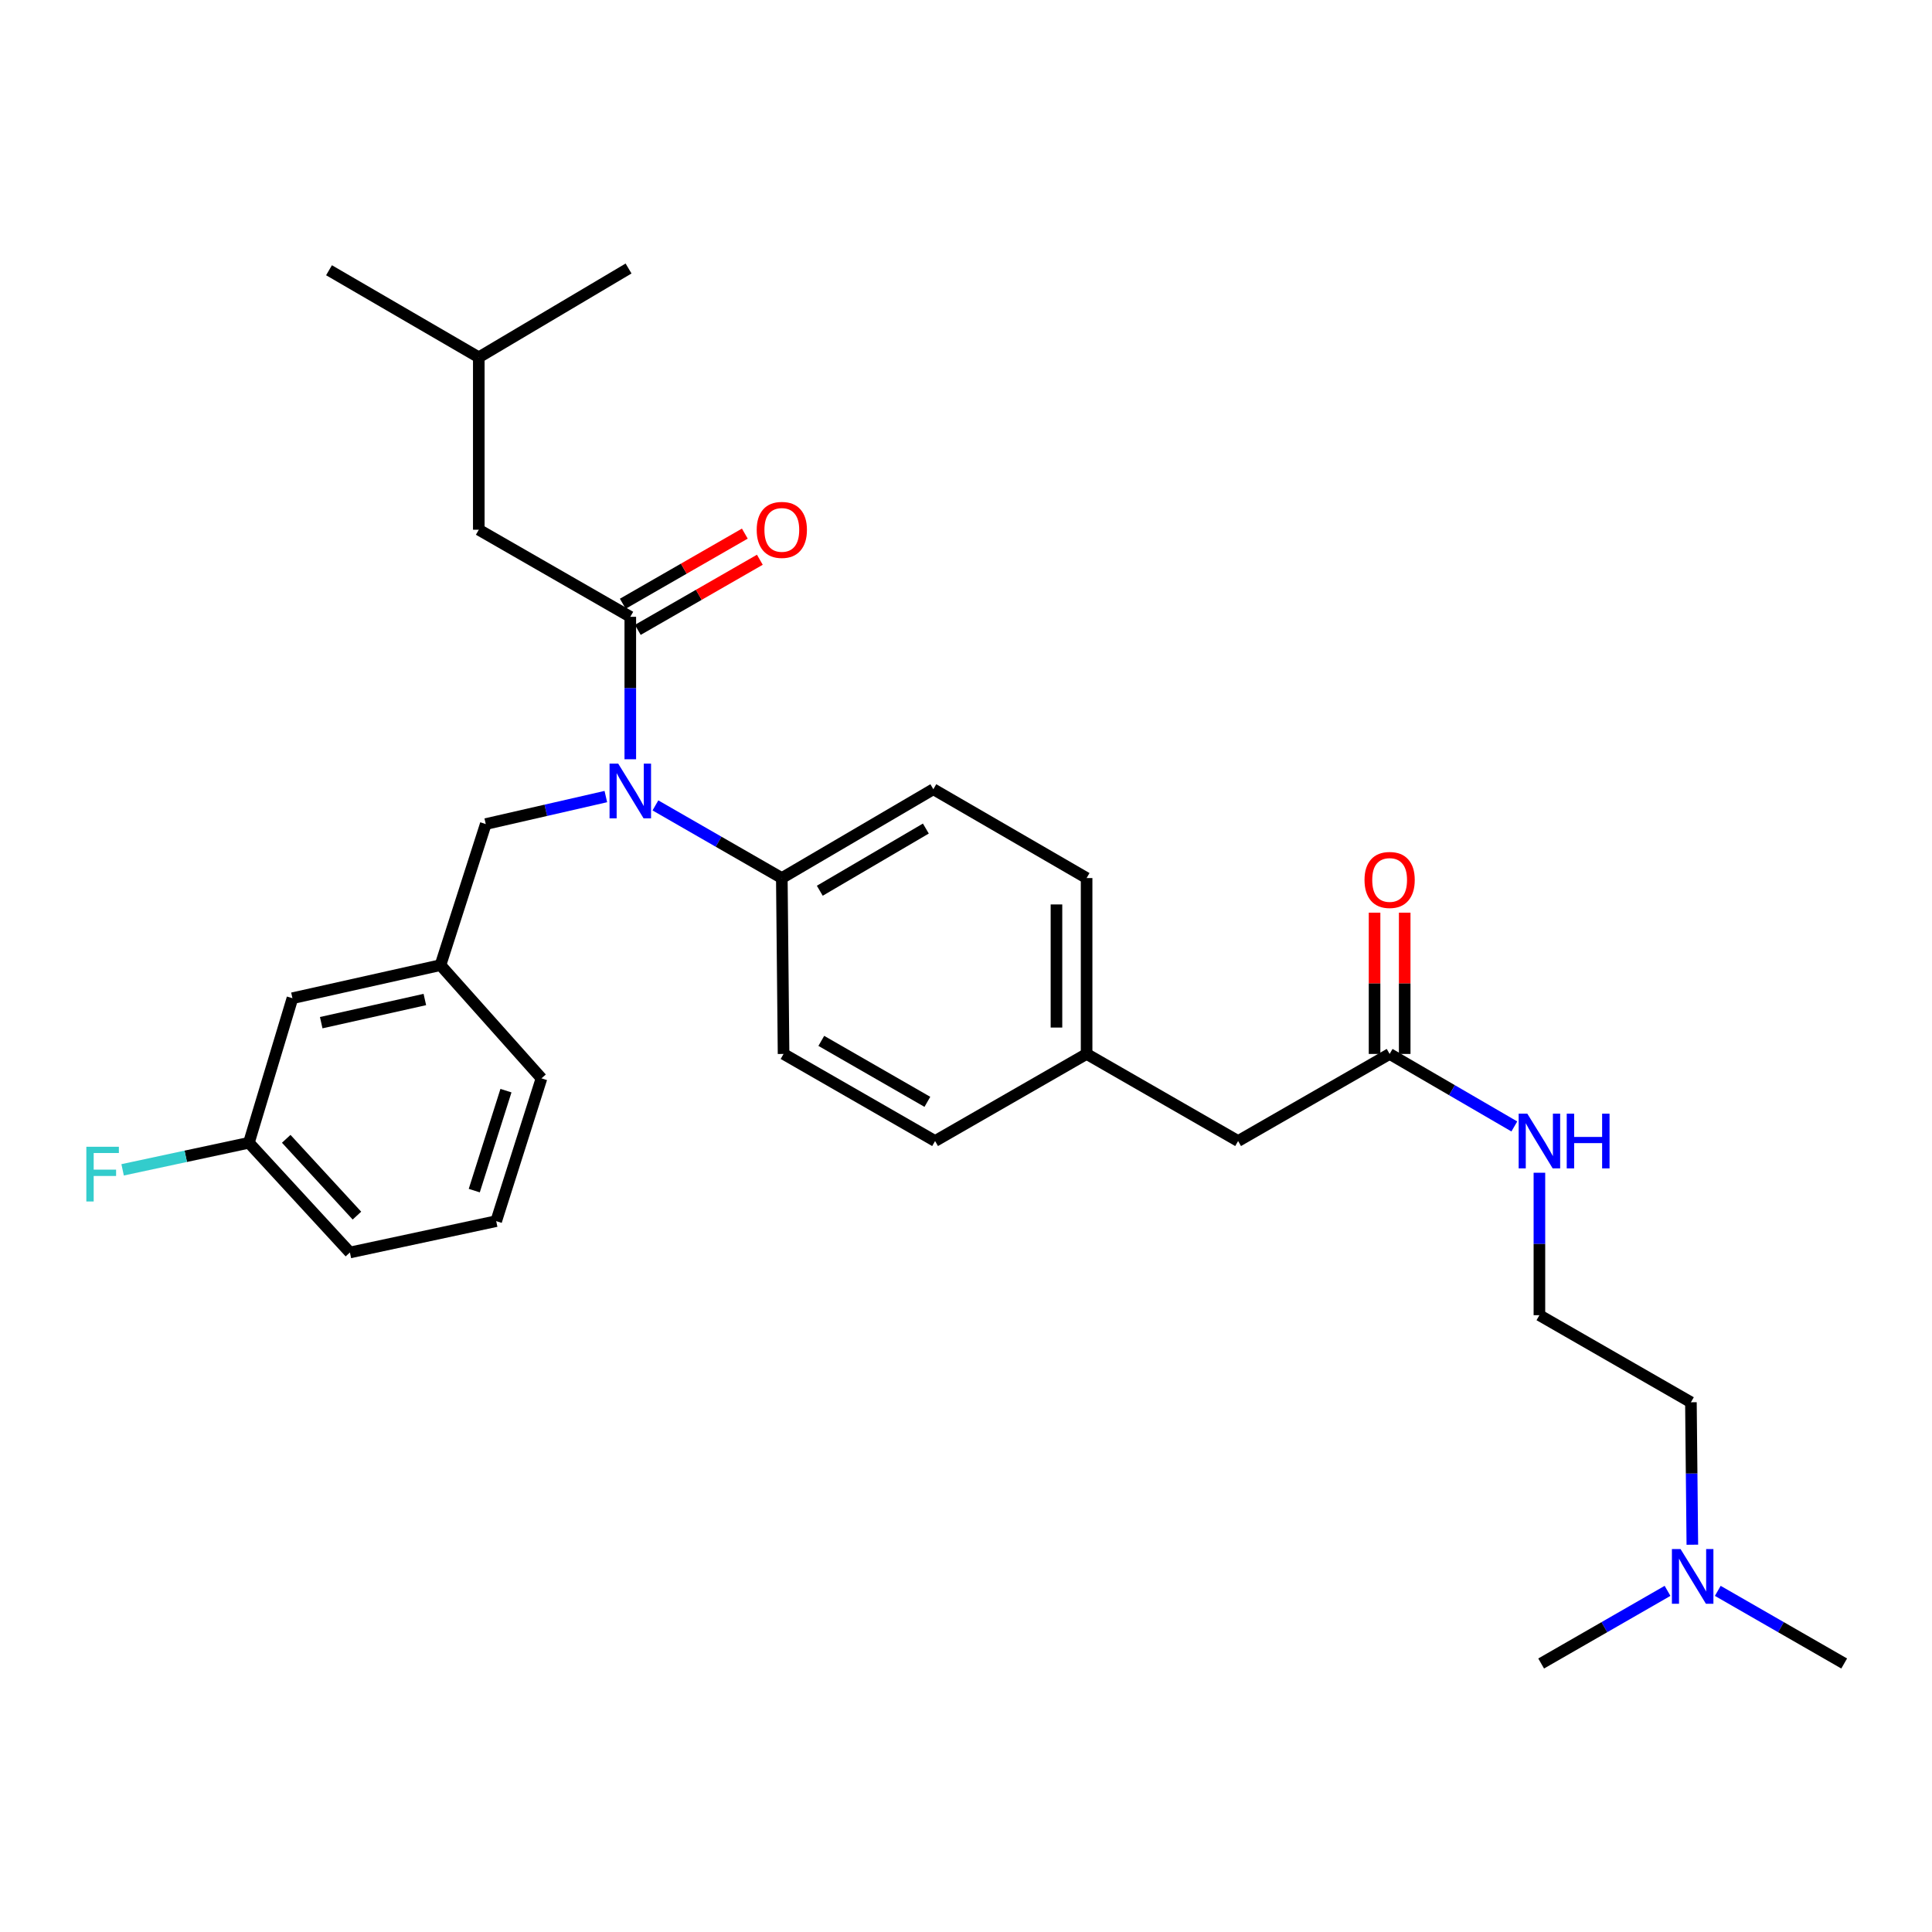 <?xml version='1.0' encoding='iso-8859-1'?>
<svg version='1.1' baseProfile='full'
              xmlns='http://www.w3.org/2000/svg'
                      xmlns:rdkit='http://www.rdkit.org/xml'
                      xmlns:xlink='http://www.w3.org/1999/xlink'
                  xml:space='preserve'
width='1000px' height='1000px' viewBox='0 0 1000 1000'>
<!-- END OF HEADER -->
<rect style='opacity:1.0;fill:#FFFFFF;stroke:none' width='1000' height='1000' x='0' y='0'> </rect>
<path class='bond-0' d='M 875.954,799.542 L 875.585,762.676' style='fill:none;fill-rule:evenodd;stroke:#0000FF;stroke-width:6px;stroke-linecap:butt;stroke-linejoin:miter;stroke-opacity:1' />
<path class='bond-0' d='M 875.585,762.676 L 875.216,725.81' style='fill:none;fill-rule:evenodd;stroke:#000000;stroke-width:6px;stroke-linecap:butt;stroke-linejoin:miter;stroke-opacity:1' />
<path class='bond-1' d='M 889.119,823.427 L 921.832,842.225' style='fill:none;fill-rule:evenodd;stroke:#0000FF;stroke-width:6px;stroke-linecap:butt;stroke-linejoin:miter;stroke-opacity:1' />
<path class='bond-1' d='M 921.832,842.225 L 954.545,861.024' style='fill:none;fill-rule:evenodd;stroke:#000000;stroke-width:6px;stroke-linecap:butt;stroke-linejoin:miter;stroke-opacity:1' />
<path class='bond-2' d='M 863.117,823.427 L 830.408,842.225' style='fill:none;fill-rule:evenodd;stroke:#0000FF;stroke-width:6px;stroke-linecap:butt;stroke-linejoin:miter;stroke-opacity:1' />
<path class='bond-2' d='M 830.408,842.225 L 797.699,861.024' style='fill:none;fill-rule:evenodd;stroke:#000000;stroke-width:6px;stroke-linecap:butt;stroke-linejoin:miter;stroke-opacity:1' />
<path class='bond-3' d='M 719.271,545.519 L 751.543,564.283' style='fill:none;fill-rule:evenodd;stroke:#000000;stroke-width:6px;stroke-linecap:butt;stroke-linejoin:miter;stroke-opacity:1' />
<path class='bond-3' d='M 751.543,564.283 L 783.815,583.048' style='fill:none;fill-rule:evenodd;stroke:#0000FF;stroke-width:6px;stroke-linecap:butt;stroke-linejoin:miter;stroke-opacity:1' />
<path class='bond-4' d='M 727.071,545.519 L 727.071,508.957' style='fill:none;fill-rule:evenodd;stroke:#000000;stroke-width:6px;stroke-linecap:butt;stroke-linejoin:miter;stroke-opacity:1' />
<path class='bond-4' d='M 727.071,508.957 L 727.071,472.396' style='fill:none;fill-rule:evenodd;stroke:#FF0000;stroke-width:6px;stroke-linecap:butt;stroke-linejoin:miter;stroke-opacity:1' />
<path class='bond-4' d='M 711.471,545.519 L 711.471,508.957' style='fill:none;fill-rule:evenodd;stroke:#000000;stroke-width:6px;stroke-linecap:butt;stroke-linejoin:miter;stroke-opacity:1' />
<path class='bond-4' d='M 711.471,508.957 L 711.471,472.396' style='fill:none;fill-rule:evenodd;stroke:#FF0000;stroke-width:6px;stroke-linecap:butt;stroke-linejoin:miter;stroke-opacity:1' />
<path class='bond-5' d='M 719.271,545.519 L 640.844,590.596' style='fill:none;fill-rule:evenodd;stroke:#000000;stroke-width:6px;stroke-linecap:butt;stroke-linejoin:miter;stroke-opacity:1' />
<path class='bond-6' d='M 796.797,607.01 L 796.797,643.876' style='fill:none;fill-rule:evenodd;stroke:#0000FF;stroke-width:6px;stroke-linecap:butt;stroke-linejoin:miter;stroke-opacity:1' />
<path class='bond-6' d='M 796.797,643.876 L 796.797,680.742' style='fill:none;fill-rule:evenodd;stroke:#000000;stroke-width:6px;stroke-linecap:butt;stroke-linejoin:miter;stroke-opacity:1' />
<path class='bond-7' d='M 875.216,725.81 L 796.797,680.742' style='fill:none;fill-rule:evenodd;stroke:#000000;stroke-width:6px;stroke-linecap:butt;stroke-linejoin:miter;stroke-opacity:1' />
<path class='bond-8' d='M 247.821,274.19 L 247.821,184.946' style='fill:none;fill-rule:evenodd;stroke:#000000;stroke-width:6px;stroke-linecap:butt;stroke-linejoin:miter;stroke-opacity:1' />
<path class='bond-9' d='M 247.821,274.19 L 326.24,319.258' style='fill:none;fill-rule:evenodd;stroke:#000000;stroke-width:6px;stroke-linecap:butt;stroke-linejoin:miter;stroke-opacity:1' />
<path class='bond-10' d='M 313.582,412.302 L 282.504,419.416' style='fill:none;fill-rule:evenodd;stroke:#0000FF;stroke-width:6px;stroke-linecap:butt;stroke-linejoin:miter;stroke-opacity:1' />
<path class='bond-10' d='M 282.504,419.416 L 251.427,426.53' style='fill:none;fill-rule:evenodd;stroke:#000000;stroke-width:6px;stroke-linecap:butt;stroke-linejoin:miter;stroke-opacity:1' />
<path class='bond-11' d='M 326.24,392.99 L 326.24,356.124' style='fill:none;fill-rule:evenodd;stroke:#0000FF;stroke-width:6px;stroke-linecap:butt;stroke-linejoin:miter;stroke-opacity:1' />
<path class='bond-11' d='M 326.24,356.124 L 326.24,319.258' style='fill:none;fill-rule:evenodd;stroke:#000000;stroke-width:6px;stroke-linecap:butt;stroke-linejoin:miter;stroke-opacity:1' />
<path class='bond-12' d='M 339.242,416.877 L 371.955,435.679' style='fill:none;fill-rule:evenodd;stroke:#0000FF;stroke-width:6px;stroke-linecap:butt;stroke-linejoin:miter;stroke-opacity:1' />
<path class='bond-12' d='M 371.955,435.679 L 404.668,454.481' style='fill:none;fill-rule:evenodd;stroke:#000000;stroke-width:6px;stroke-linecap:butt;stroke-linejoin:miter;stroke-opacity:1' />
<path class='bond-13' d='M 330.127,326.022 L 361.71,307.872' style='fill:none;fill-rule:evenodd;stroke:#000000;stroke-width:6px;stroke-linecap:butt;stroke-linejoin:miter;stroke-opacity:1' />
<path class='bond-13' d='M 361.71,307.872 L 393.293,289.723' style='fill:none;fill-rule:evenodd;stroke:#FF0000;stroke-width:6px;stroke-linecap:butt;stroke-linejoin:miter;stroke-opacity:1' />
<path class='bond-13' d='M 322.354,312.495 L 353.937,294.346' style='fill:none;fill-rule:evenodd;stroke:#000000;stroke-width:6px;stroke-linecap:butt;stroke-linejoin:miter;stroke-opacity:1' />
<path class='bond-13' d='M 353.937,294.346 L 385.52,276.197' style='fill:none;fill-rule:evenodd;stroke:#FF0000;stroke-width:6px;stroke-linecap:butt;stroke-linejoin:miter;stroke-opacity:1' />
<path class='bond-14' d='M 247.821,184.946 L 170.295,139.878' style='fill:none;fill-rule:evenodd;stroke:#000000;stroke-width:6px;stroke-linecap:butt;stroke-linejoin:miter;stroke-opacity:1' />
<path class='bond-15' d='M 247.821,184.946 L 325.339,138.976' style='fill:none;fill-rule:evenodd;stroke:#000000;stroke-width:6px;stroke-linecap:butt;stroke-linejoin:miter;stroke-opacity:1' />
<path class='bond-16' d='M 151.366,516.675 L 227.991,499.549' style='fill:none;fill-rule:evenodd;stroke:#000000;stroke-width:6px;stroke-linecap:butt;stroke-linejoin:miter;stroke-opacity:1' />
<path class='bond-16' d='M 166.263,529.331 L 219.9,517.343' style='fill:none;fill-rule:evenodd;stroke:#000000;stroke-width:6px;stroke-linecap:butt;stroke-linejoin:miter;stroke-opacity:1' />
<path class='bond-17' d='M 151.366,516.675 L 128.832,591.497' style='fill:none;fill-rule:evenodd;stroke:#000000;stroke-width:6px;stroke-linecap:butt;stroke-linejoin:miter;stroke-opacity:1' />
<path class='bond-18' d='M 251.427,426.53 L 227.991,499.549' style='fill:none;fill-rule:evenodd;stroke:#000000;stroke-width:6px;stroke-linecap:butt;stroke-linejoin:miter;stroke-opacity:1' />
<path class='bond-19' d='M 128.832,591.497 L 96.148,598.5' style='fill:none;fill-rule:evenodd;stroke:#000000;stroke-width:6px;stroke-linecap:butt;stroke-linejoin:miter;stroke-opacity:1' />
<path class='bond-19' d='M 96.148,598.5 L 63.465,605.503' style='fill:none;fill-rule:evenodd;stroke:#33CCCC;stroke-width:6px;stroke-linecap:butt;stroke-linejoin:miter;stroke-opacity:1' />
<path class='bond-20' d='M 128.832,591.497 L 181.111,648.284' style='fill:none;fill-rule:evenodd;stroke:#000000;stroke-width:6px;stroke-linecap:butt;stroke-linejoin:miter;stroke-opacity:1' />
<path class='bond-20' d='M 148.151,589.449 L 184.747,629.199' style='fill:none;fill-rule:evenodd;stroke:#000000;stroke-width:6px;stroke-linecap:butt;stroke-linejoin:miter;stroke-opacity:1' />
<path class='bond-21' d='M 404.668,454.481 L 483.096,408.503' style='fill:none;fill-rule:evenodd;stroke:#000000;stroke-width:6px;stroke-linecap:butt;stroke-linejoin:miter;stroke-opacity:1' />
<path class='bond-21' d='M 424.322,461.043 L 479.221,428.858' style='fill:none;fill-rule:evenodd;stroke:#000000;stroke-width:6px;stroke-linecap:butt;stroke-linejoin:miter;stroke-opacity:1' />
<path class='bond-22' d='M 404.668,454.481 L 405.569,545.519' style='fill:none;fill-rule:evenodd;stroke:#000000;stroke-width:6px;stroke-linecap:butt;stroke-linejoin:miter;stroke-opacity:1' />
<path class='bond-23' d='M 483.096,408.503 L 562.425,454.481' style='fill:none;fill-rule:evenodd;stroke:#000000;stroke-width:6px;stroke-linecap:butt;stroke-linejoin:miter;stroke-opacity:1' />
<path class='bond-24' d='M 405.569,545.519 L 483.997,590.596' style='fill:none;fill-rule:evenodd;stroke:#000000;stroke-width:6px;stroke-linecap:butt;stroke-linejoin:miter;stroke-opacity:1' />
<path class='bond-24' d='M 425.107,538.755 L 480.007,570.309' style='fill:none;fill-rule:evenodd;stroke:#000000;stroke-width:6px;stroke-linecap:butt;stroke-linejoin:miter;stroke-opacity:1' />
<path class='bond-25' d='M 640.844,590.596 L 562.425,545.519' style='fill:none;fill-rule:evenodd;stroke:#000000;stroke-width:6px;stroke-linecap:butt;stroke-linejoin:miter;stroke-opacity:1' />
<path class='bond-26' d='M 562.425,545.519 L 483.997,590.596' style='fill:none;fill-rule:evenodd;stroke:#000000;stroke-width:6px;stroke-linecap:butt;stroke-linejoin:miter;stroke-opacity:1' />
<path class='bond-27' d='M 562.425,545.519 L 562.425,454.481' style='fill:none;fill-rule:evenodd;stroke:#000000;stroke-width:6px;stroke-linecap:butt;stroke-linejoin:miter;stroke-opacity:1' />
<path class='bond-27' d='M 546.824,531.863 L 546.824,468.137' style='fill:none;fill-rule:evenodd;stroke:#000000;stroke-width:6px;stroke-linecap:butt;stroke-linejoin:miter;stroke-opacity:1' />
<path class='bond-28' d='M 227.991,499.549 L 280.271,558.147' style='fill:none;fill-rule:evenodd;stroke:#000000;stroke-width:6px;stroke-linecap:butt;stroke-linejoin:miter;stroke-opacity:1' />
<path class='bond-29' d='M 256.835,632.059 L 280.271,558.147' style='fill:none;fill-rule:evenodd;stroke:#000000;stroke-width:6px;stroke-linecap:butt;stroke-linejoin:miter;stroke-opacity:1' />
<path class='bond-29' d='M 245.479,616.257 L 261.884,564.519' style='fill:none;fill-rule:evenodd;stroke:#000000;stroke-width:6px;stroke-linecap:butt;stroke-linejoin:miter;stroke-opacity:1' />
<path class='bond-30' d='M 256.835,632.059 L 181.111,648.284' style='fill:none;fill-rule:evenodd;stroke:#000000;stroke-width:6px;stroke-linecap:butt;stroke-linejoin:miter;stroke-opacity:1' />
<path  class='atom-0' d='M 869.858 801.795
L 879.138 816.795
Q 880.058 818.275, 881.538 820.955
Q 883.018 823.635, 883.098 823.795
L 883.098 801.795
L 886.858 801.795
L 886.858 830.115
L 882.978 830.115
L 873.018 813.715
Q 871.858 811.795, 870.618 809.595
Q 869.418 807.395, 869.058 806.715
L 869.058 830.115
L 865.378 830.115
L 865.378 801.795
L 869.858 801.795
' fill='#0000FF'/>
<path  class='atom-2' d='M 790.537 576.436
L 799.817 591.436
Q 800.737 592.916, 802.217 595.596
Q 803.697 598.276, 803.777 598.436
L 803.777 576.436
L 807.537 576.436
L 807.537 604.756
L 803.657 604.756
L 793.697 588.356
Q 792.537 586.436, 791.297 584.236
Q 790.097 582.036, 789.737 581.356
L 789.737 604.756
L 786.057 604.756
L 786.057 576.436
L 790.537 576.436
' fill='#0000FF'/>
<path  class='atom-2' d='M 810.937 576.436
L 814.777 576.436
L 814.777 588.476
L 829.257 588.476
L 829.257 576.436
L 833.097 576.436
L 833.097 604.756
L 829.257 604.756
L 829.257 591.676
L 814.777 591.676
L 814.777 604.756
L 810.937 604.756
L 810.937 576.436
' fill='#0000FF'/>
<path  class='atom-3' d='M 706.271 455.462
Q 706.271 448.662, 709.631 444.862
Q 712.991 441.062, 719.271 441.062
Q 725.551 441.062, 728.911 444.862
Q 732.271 448.662, 732.271 455.462
Q 732.271 462.342, 728.871 466.262
Q 725.471 470.142, 719.271 470.142
Q 713.031 470.142, 709.631 466.262
Q 706.271 462.382, 706.271 455.462
M 719.271 466.942
Q 723.591 466.942, 725.911 464.062
Q 728.271 461.142, 728.271 455.462
Q 728.271 449.902, 725.911 447.102
Q 723.591 444.262, 719.271 444.262
Q 714.951 444.262, 712.591 447.062
Q 710.271 449.862, 710.271 455.462
Q 710.271 461.182, 712.591 464.062
Q 714.951 466.942, 719.271 466.942
' fill='#FF0000'/>
<path  class='atom-6' d='M 319.98 395.244
L 329.26 410.244
Q 330.18 411.724, 331.66 414.404
Q 333.14 417.084, 333.22 417.244
L 333.22 395.244
L 336.98 395.244
L 336.98 423.564
L 333.1 423.564
L 323.14 407.164
Q 321.98 405.244, 320.74 403.044
Q 319.54 400.844, 319.18 400.164
L 319.18 423.564
L 315.5 423.564
L 315.5 395.244
L 319.98 395.244
' fill='#0000FF'/>
<path  class='atom-8' d='M 391.668 274.27
Q 391.668 267.47, 395.028 263.67
Q 398.388 259.87, 404.668 259.87
Q 410.948 259.87, 414.308 263.67
Q 417.668 267.47, 417.668 274.27
Q 417.668 281.15, 414.268 285.07
Q 410.868 288.95, 404.668 288.95
Q 398.428 288.95, 395.028 285.07
Q 391.668 281.19, 391.668 274.27
M 404.668 285.75
Q 408.988 285.75, 411.308 282.87
Q 413.668 279.95, 413.668 274.27
Q 413.668 268.71, 411.308 265.91
Q 408.988 263.07, 404.668 263.07
Q 400.348 263.07, 397.988 265.87
Q 395.668 268.67, 395.668 274.27
Q 395.668 279.99, 397.988 282.87
Q 400.348 285.75, 404.668 285.75
' fill='#FF0000'/>
<path  class='atom-22' d='M 44.689 593.562
L 61.529 593.562
L 61.529 596.802
L 48.489 596.802
L 48.489 605.402
L 60.089 605.402
L 60.089 608.682
L 48.489 608.682
L 48.489 621.882
L 44.689 621.882
L 44.689 593.562
' fill='#33CCCC'/>
</svg>
